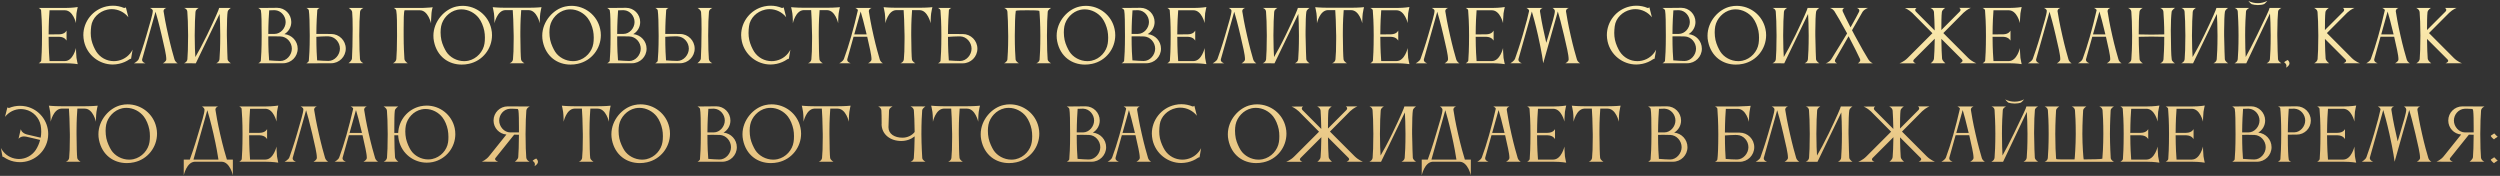 <?xml version="1.0" encoding="UTF-8"?> <svg xmlns="http://www.w3.org/2000/svg" width="1066" height="75" viewBox="0 0 1066 75" fill="none"><rect x="0" y="0" width="1066" height="75" fill="#333333" stroke="none"/><path d="M17.582 25.89C17.702 24.42 17.912 21.03 17.912 15.12C17.912 9.87 17.672 6.09 17.522 4.38C17.462 3.84 16.502 3.39 16.502 3.39H27.842C30.932 3.39 33.152 3 33.152 3C33.152 3 32.792 4.47 32.612 5.67C32.432 7.2 32.402 9.84 32.402 9.84C32.402 9.84 31.172 4.38 27.632 4.38H21.122C20.972 6.06 20.762 9.72 20.732 14.67L25.262 14.64C27.812 14.58 28.382 13.02 28.382 13.02V17.34C28.382 17.34 27.722 15.78 25.292 15.69H20.732C20.762 21.24 21.002 24.6 21.122 26.04H27.662C31.172 26.01 32.402 20.49 32.402 20.49C32.402 20.49 32.432 23.16 32.612 24.66C32.792 25.86 33.152 27.36 33.152 27.36C33.152 27.36 30.932 26.97 27.842 26.97H16.502C16.502 26.97 17.462 26.43 17.582 25.89ZM38.898 11.13C38.778 12.12 38.688 13.08 38.688 14.04C38.688 15.03 38.778 15.99 38.988 17.01C39.378 18.84 40.338 20.88 41.088 22.05C42.708 24.54 45.498 26.07 48.528 26.07C49.158 26.07 49.818 26.01 50.478 25.86C53.208 25.26 55.368 23.49 56.538 21.18L55.878 25.08C55.728 25.02 55.428 25.11 55.188 25.29C53.898 26.19 52.398 26.85 50.748 27.21C49.848 27.39 48.948 27.51 48.078 27.51C42.318 27.51 37.128 23.49 35.838 17.64C35.658 16.74 35.538 15.84 35.538 14.97C35.538 9.21 39.558 4.02 45.408 2.73C46.308 2.52 47.238 2.43 48.138 2.43C49.788 2.43 51.408 2.76 52.878 3.39C52.998 3.45 53.568 3.33 53.658 3.09L54.738 7.35C53.058 5.22 50.448 3.9 47.658 3.9C47.028 3.9 46.398 3.96 45.768 4.11C42.198 4.89 39.348 7.71 38.898 11.13ZM74.387 25.29C74.747 26.49 75.767 27 75.767 27H69.437C69.437 27 70.907 26.25 70.907 25.29C70.907 23.28 70.007 19.74 68.957 15.15C67.817 10.17 66.857 6.81 66.317 5.01L60.617 25.26C60.587 25.35 60.587 25.47 60.587 25.56C60.587 26.55 62.027 27 62.027 27H57.137C57.137 27 58.847 26.07 59.177 25.11C59.867 23.19 61.097 19.71 62.447 15.06C64.007 9.66 65.147 6 65.147 4.62C65.147 3.87 63.977 3.39 63.977 3.39H70.967C70.967 3.39 69.737 3.69 69.737 4.74C69.737 4.8 69.767 4.86 69.767 4.95C70.037 6.72 70.607 10.05 71.777 15.15C72.827 19.83 73.817 23.37 74.387 25.29ZM79.905 25.23C80.055 23.43 80.205 20.13 80.205 15.12C80.205 10.41 80.025 6.87 79.875 4.98C79.785 3.72 78.495 3.39 78.495 3.39H84.735C84.735 3.39 83.445 3.99 83.385 4.98H83.355C83.205 6.9 83.025 10.47 83.025 15.12C83.025 19.38 83.175 22.41 83.295 24.33C84.525 22.26 86.295 19.02 88.305 14.88C91.755 7.74 93.435 3.78 93.435 3.42C93.435 3.42 93.435 3.42 93.435 3.39H98.445C98.445 3.39 97.245 4.05 97.065 5.04C96.885 6 96.735 9.39 96.735 13.29V15.12C96.795 20.1 97.035 25.23 97.035 25.23C97.125 26.22 98.445 26.97 98.445 26.97H92.175C92.175 26.97 93.495 26.49 93.585 25.23C93.735 23.43 93.915 20.13 93.915 15.12C93.915 11.13 93.765 7.98 93.645 5.94L83.505 26.97V27L78.465 26.97C78.465 26.97 79.815 26.49 79.905 25.23ZM111.245 4.41C111.155 3.93 110.135 3.39 110.135 3.39H112.325L118.175 3.33C121.505 3.33 124.205 6.06 124.205 9.39C124.205 11.58 123.035 13.5 121.265 14.55C124.445 14.85 126.935 17.52 126.935 20.76C126.935 24.21 124.145 26.97 120.695 26.97H110.165C110.165 26.97 111.155 26.43 111.215 25.92C111.365 24.33 111.575 20.88 111.575 15.21C111.575 9.57 111.515 5.94 111.245 4.41ZM124.445 20.76C124.445 18.09 122.345 15.66 119.675 15.54C118.865 15.51 117.755 15.48 116.645 15.48C115.865 15.48 115.085 15.51 114.395 15.51C114.395 20.79 114.605 24.12 114.755 25.74C116.345 25.86 118.235 26.01 119.555 26.01C122.225 26.01 124.445 23.43 124.445 20.76ZM117.245 4.35H116.615C116.015 4.35 115.385 4.38 114.785 4.41C114.665 6.03 114.425 9.6 114.395 14.46H117.095C119.675 14.46 121.805 11.97 121.805 9.39C121.805 6.81 119.795 4.47 117.245 4.35ZM131.686 25.89C131.836 24.3 132.076 20.85 132.076 15.18C132.076 9.87 131.926 6.06 131.686 4.38C131.596 3.84 130.666 3.39 130.666 3.39H136.306C136.306 3.39 135.346 3.78 135.286 4.35C135.166 5.97 134.926 9.57 134.896 14.46L141.196 14.49C144.646 14.49 147.436 17.28 147.436 20.73C147.436 24.18 144.646 26.97 141.196 26.97L133.036 27H130.636C130.636 27 131.656 26.4 131.686 25.89ZM140.176 15.51C139.936 15.51 139.666 15.48 139.366 15.48C138.046 15.48 136.306 15.6 134.896 15.69C134.896 20.85 135.106 24.12 135.226 25.74C136.816 25.86 138.736 25.98 140.056 25.98C142.726 25.98 144.946 23.4 144.946 20.73C144.946 18.06 142.846 15.63 140.176 15.51ZM153.496 25.14C153.586 26.37 154.936 26.94 154.936 26.94H148.606C148.606 26.94 149.986 25.98 150.076 24.96C150.226 23.01 150.376 17.28 150.376 12.33C150.376 9.27 150.316 6.51 150.166 5.16C150.046 4.14 148.696 3.39 148.696 3.39H154.996C154.996 3.39 153.646 3.87 153.526 5.04C153.346 6.96 153.196 10.44 153.196 15.12C153.196 20.01 153.346 23.31 153.496 25.14ZM168.997 25.17C169.147 23.34 169.297 20.07 169.297 15.18C169.297 9.81 169.297 6.42 168.967 4.53C168.847 3.81 167.917 3.39 167.917 3.39H180.187C182.767 3.33 184.507 3.09 184.507 3.09C184.507 3.09 184.147 4.02 183.997 5.52C183.817 7.2 183.787 9.93 183.787 9.93C183.787 9.93 182.557 4.38 179.017 4.38H172.507C172.147 5.19 172.117 8.43 172.117 12.15V15.18C172.117 19.86 172.327 23.31 172.447 25.17C172.537 26.19 173.857 26.97 173.857 26.97H167.557C167.557 26.97 168.877 26.4 168.997 25.17ZM188.105 11.16C187.955 11.94 187.865 12.84 187.865 13.8C187.865 14.88 187.985 15.99 188.195 17.04C188.585 18.87 189.575 20.91 190.295 22.05C191.795 24.39 194.765 26.07 197.885 26.07C198.485 26.07 199.085 26.01 199.685 25.89C203.375 25.08 206.075 21.93 206.585 18.57C206.705 17.91 206.765 16.98 206.765 16.02C206.765 15.06 206.675 14.01 206.495 13.11C206.075 11.13 205.265 9.12 204.155 7.68C202.475 5.52 199.715 3.99 196.775 3.99C196.175 3.99 195.575 4.05 194.975 4.17C191.405 4.95 188.735 8.01 188.105 11.16ZM185.045 17.67C184.865 16.86 184.805 16.02 184.805 15.24C184.805 9.09 189.575 3.87 194.585 2.79C195.485 2.58 196.355 2.49 197.255 2.49C203.015 2.49 208.235 6.48 209.495 12.33C209.705 13.23 209.795 14.13 209.795 15C209.795 20.76 205.805 25.95 199.955 27.21C198.905 27.45 197.885 27.54 196.865 27.54C191.285 27.54 186.365 24.15 185.045 17.67ZM225.599 3.3C228.719 3.3 230.909 3.06 230.909 3.06C230.909 3.06 230.519 4.53 230.369 5.73C230.159 7.23 230.159 9.9 230.159 9.9C230.159 9.9 228.929 4.32 225.389 4.32H222.239C222.119 5.82 221.879 9.21 221.879 13.8V15.18C221.909 20.07 222.029 24.33 222.179 25.32C222.329 26.31 223.619 26.97 223.619 26.97H217.289C217.289 26.97 218.579 26.58 218.729 25.32C218.909 23.64 219.029 20.79 219.029 16.65V15.18C218.969 9.81 218.759 5.97 218.639 4.32H215.369C211.979 4.53 210.839 9.9 210.839 9.9C210.839 9.9 210.839 7.23 210.629 5.73C210.479 4.53 210.089 3.06 210.089 3.06C210.089 3.06 212.279 3.3 215.399 3.3H225.599ZM234.512 11.16C234.362 11.94 234.272 12.84 234.272 13.8C234.272 14.88 234.392 15.99 234.602 17.04C234.992 18.87 235.982 20.91 236.702 22.05C238.202 24.39 241.172 26.07 244.292 26.07C244.892 26.07 245.492 26.01 246.092 25.89C249.782 25.08 252.482 21.93 252.992 18.57C253.112 17.91 253.172 16.98 253.172 16.02C253.172 15.06 253.082 14.01 252.902 13.11C252.482 11.13 251.672 9.12 250.562 7.68C248.882 5.52 246.122 3.99 243.182 3.99C242.582 3.99 241.982 4.05 241.382 4.17C237.812 4.95 235.142 8.01 234.512 11.16ZM231.452 17.67C231.272 16.86 231.212 16.02 231.212 15.24C231.212 9.09 235.982 3.87 240.992 2.79C241.892 2.58 242.762 2.49 243.662 2.49C249.422 2.49 254.642 6.48 255.902 12.33C256.112 13.23 256.202 14.13 256.202 15C256.202 20.76 252.212 25.95 246.362 27.21C245.312 27.45 244.292 27.54 243.272 27.54C237.692 27.54 232.772 24.15 231.452 17.67ZM260.014 4.41C259.924 3.93 258.904 3.39 258.904 3.39H261.094L266.944 3.33C270.274 3.33 272.974 6.06 272.974 9.39C272.974 11.58 271.804 13.5 270.034 14.55C273.214 14.85 275.704 17.52 275.704 20.76C275.704 24.21 272.914 26.97 269.464 26.97H258.934C258.934 26.97 259.924 26.43 259.984 25.92C260.134 24.33 260.344 20.88 260.344 15.21C260.344 9.57 260.284 5.94 260.014 4.41ZM273.214 20.76C273.214 18.09 271.114 15.66 268.444 15.54C267.634 15.51 266.524 15.48 265.414 15.48C264.634 15.48 263.854 15.51 263.164 15.51C263.164 20.79 263.374 24.12 263.524 25.74C265.114 25.86 267.004 26.01 268.324 26.01C270.994 26.01 273.214 23.43 273.214 20.76ZM266.014 4.35H265.384C264.784 4.35 264.154 4.38 263.554 4.41C263.434 6.03 263.194 9.6 263.164 14.46H265.864C268.444 14.46 270.574 11.97 270.574 9.39C270.574 6.81 268.564 4.47 266.014 4.35ZM280.456 25.89C280.606 24.3 280.846 20.85 280.846 15.18C280.846 9.87 280.696 6.06 280.456 4.38C280.366 3.84 279.436 3.39 279.436 3.39H285.076C285.076 3.39 284.116 3.78 284.056 4.35C283.936 5.97 283.696 9.57 283.666 14.46L289.966 14.49C293.416 14.49 296.206 17.28 296.206 20.73C296.206 24.18 293.416 26.97 289.966 26.97L281.806 27H279.406C279.406 27 280.426 26.4 280.456 25.89ZM288.946 15.51C288.706 15.51 288.436 15.48 288.136 15.48C286.816 15.48 285.076 15.6 283.666 15.69C283.666 20.85 283.876 24.12 283.996 25.74C285.586 25.86 287.506 25.98 288.826 25.98C291.496 25.98 293.716 23.4 293.716 20.73C293.716 18.06 291.616 15.63 288.946 15.51ZM302.266 25.14C302.356 26.37 303.706 26.94 303.706 26.94H297.376C297.376 26.94 298.756 25.98 298.846 24.96C298.996 23.01 299.146 17.28 299.146 12.33C299.146 9.27 299.086 6.51 298.936 5.16C298.816 4.14 297.466 3.39 297.466 3.39H303.766C303.766 3.39 302.416 3.87 302.296 5.04C302.116 6.96 301.966 10.44 301.966 15.12C301.966 20.01 302.116 23.31 302.266 25.14ZM319.386 11.13C319.266 12.12 319.176 13.08 319.176 14.04C319.176 15.03 319.266 15.99 319.476 17.01C319.866 18.84 320.826 20.88 321.576 22.05C323.196 24.54 325.986 26.07 329.016 26.07C329.646 26.07 330.306 26.01 330.966 25.86C333.696 25.26 335.856 23.49 337.026 21.18L336.366 25.08C336.216 25.02 335.916 25.11 335.676 25.29C334.386 26.19 332.886 26.85 331.236 27.21C330.336 27.39 329.436 27.51 328.566 27.51C322.806 27.51 317.616 23.49 316.326 17.64C316.146 16.74 316.026 15.84 316.026 14.97C316.026 9.21 320.046 4.02 325.896 2.73C326.796 2.52 327.726 2.43 328.626 2.43C330.276 2.43 331.896 2.76 333.366 3.39C333.486 3.45 334.056 3.33 334.146 3.09L335.226 7.35C333.546 5.22 330.936 3.9 328.146 3.9C327.516 3.9 326.886 3.96 326.256 4.11C322.686 4.89 319.836 7.71 319.386 11.13ZM352.835 3.3C355.955 3.3 358.145 3.06 358.145 3.06C358.145 3.06 357.755 4.53 357.605 5.73C357.395 7.23 357.395 9.9 357.395 9.9C357.395 9.9 356.165 4.32 352.625 4.32H349.475C349.355 5.82 349.115 9.21 349.115 13.8V15.18C349.145 20.07 349.265 24.33 349.415 25.32C349.565 26.31 350.855 26.97 350.855 26.97H344.525C344.525 26.97 345.815 26.58 345.965 25.32C346.145 23.64 346.265 20.79 346.265 16.65V15.18C346.205 9.81 345.995 5.97 345.875 4.32H342.605C339.215 4.53 338.075 9.9 338.075 9.9C338.075 9.9 338.075 7.23 337.865 5.73C337.715 4.53 337.325 3.06 337.325 3.06C337.325 3.06 339.515 3.3 342.635 3.3H352.835ZM364.259 14.67H369.539C368.429 9.87 367.499 6.63 366.989 4.92L364.259 14.67ZM357.869 26.97C357.869 26.97 359.429 26.22 359.849 25.11C361.979 19.38 363.959 12.36 365.789 4.41V4.35C365.789 3.87 364.709 3.39 364.709 3.39H371.669C371.669 3.39 370.469 3.72 370.469 4.77C370.469 4.83 370.499 4.89 370.499 4.98C370.769 6.75 371.309 10.08 372.479 15.18C373.529 19.86 374.549 23.4 375.119 25.32C375.479 26.52 376.469 26.97 376.469 26.97H370.139C370.139 26.97 371.609 26.28 371.609 25.32C371.609 23.4 370.739 20.01 369.779 15.66H363.959L361.289 25.23C361.259 25.32 361.259 25.44 361.259 25.53C361.259 26.52 362.729 26.97 362.729 26.97H357.869ZM392.269 3.3C395.389 3.3 397.579 3.06 397.579 3.06C397.579 3.06 397.189 4.53 397.039 5.73C396.829 7.23 396.829 9.9 396.829 9.9C396.829 9.9 395.599 4.32 392.059 4.32H388.909C388.789 5.82 388.549 9.21 388.549 13.8V15.18C388.579 20.07 388.699 24.33 388.849 25.32C388.999 26.31 390.289 26.97 390.289 26.97H383.959C383.959 26.97 385.249 26.58 385.399 25.32C385.579 23.64 385.699 20.79 385.699 16.65V15.18C385.639 9.81 385.429 5.97 385.309 4.32H382.039C378.649 4.53 377.509 9.9 377.509 9.9C377.509 9.9 377.509 7.23 377.299 5.73C377.149 4.53 376.759 3.06 376.759 3.06C376.759 3.06 378.949 3.3 382.069 3.3H392.269ZM409.501 15.51H408.811C407.491 15.51 405.661 15.63 404.221 15.72C404.221 20.88 404.461 24.15 404.581 25.77C406.171 25.89 408.061 26.01 409.381 26.01C412.051 26.01 414.271 23.43 414.271 20.76C414.271 18.09 412.171 15.63 409.501 15.51ZM401.041 25.95C401.191 24.36 401.401 20.85 401.401 15.18C401.401 9.87 401.161 6.06 401.011 4.38C400.921 3.84 399.991 3.39 399.991 3.39H405.631C405.631 3.39 404.701 3.78 404.611 4.35C404.491 5.97 404.251 9.6 404.221 14.49L410.521 14.52C413.971 14.52 416.761 17.31 416.761 20.76C416.761 24.21 413.971 27 410.521 27H402.361H399.991C399.991 27 400.981 26.46 401.041 25.95ZM446.722 25.35C446.842 26.31 448.162 26.97 448.162 26.97H441.862C441.862 26.97 443.092 26.61 443.272 25.47C443.422 23.73 443.602 20.37 443.602 15.18C443.602 10.47 443.332 5.73 443.182 4.65C442.852 4.41 440.302 4.38 438.202 4.38C435.982 4.38 433.492 4.38 433.132 4.62C432.862 6.3 432.712 10.5 432.712 15.18C432.712 20.25 432.892 23.55 433.042 25.35C433.162 26.31 434.452 26.97 434.452 26.97H428.152C428.152 26.97 429.472 26.37 429.562 25.32C429.652 24.33 429.892 20.61 429.892 15.96V15.18C429.862 10.47 429.712 6.9 429.562 5.01C429.472 3.75 428.152 3.39 428.152 3.39H448.162C448.072 3.48 446.842 4.17 446.752 5.01C446.572 6.93 446.422 10.5 446.422 15.18C446.422 20.25 446.572 23.55 446.722 25.35ZM453.857 11.16C453.707 11.94 453.617 12.84 453.617 13.8C453.617 14.88 453.737 15.99 453.947 17.04C454.337 18.87 455.327 20.91 456.047 22.05C457.547 24.39 460.517 26.07 463.637 26.07C464.237 26.07 464.837 26.01 465.437 25.89C469.127 25.08 471.827 21.93 472.337 18.57C472.457 17.91 472.517 16.98 472.517 16.02C472.517 15.06 472.427 14.01 472.247 13.11C471.827 11.13 471.017 9.12 469.907 7.68C468.227 5.52 465.467 3.99 462.527 3.99C461.927 3.99 461.327 4.05 460.727 4.17C457.157 4.95 454.487 8.01 453.857 11.16ZM450.797 17.67C450.617 16.86 450.557 16.02 450.557 15.24C450.557 9.09 455.327 3.87 460.337 2.79C461.237 2.58 462.107 2.49 463.007 2.49C468.767 2.49 473.987 6.48 475.247 12.33C475.457 13.23 475.547 14.13 475.547 15C475.547 20.76 471.557 25.95 465.707 27.21C464.657 27.45 463.637 27.54 462.617 27.54C457.037 27.54 452.117 24.15 450.797 17.67ZM479.36 4.41C479.27 3.93 478.25 3.39 478.25 3.39H480.44L486.29 3.33C489.62 3.33 492.32 6.06 492.32 9.39C492.32 11.58 491.15 13.5 489.38 14.55C492.56 14.85 495.05 17.52 495.05 20.76C495.05 24.21 492.26 26.97 488.81 26.97H478.28C478.28 26.97 479.27 26.43 479.33 25.92C479.48 24.33 479.69 20.88 479.69 15.21C479.69 9.57 479.63 5.94 479.36 4.41ZM492.56 20.76C492.56 18.09 490.46 15.66 487.79 15.54C486.98 15.51 485.87 15.48 484.76 15.48C483.98 15.48 483.2 15.51 482.51 15.51C482.51 20.79 482.72 24.12 482.87 25.74C484.46 25.86 486.35 26.01 487.67 26.01C490.34 26.01 492.56 23.43 492.56 20.76ZM485.36 4.35H484.73C484.13 4.35 483.5 4.38 482.9 4.41C482.78 6.03 482.54 9.6 482.51 14.46H485.21C487.79 14.46 489.92 11.97 489.92 9.39C489.92 6.81 487.91 4.47 485.36 4.35ZM498.842 25.89C498.962 24.42 499.172 21.03 499.172 15.12C499.172 9.87 498.932 6.09 498.782 4.38C498.722 3.84 497.762 3.39 497.762 3.39H509.102C512.192 3.39 514.412 3 514.412 3C514.412 3 514.052 4.47 513.872 5.67C513.692 7.2 513.662 9.84 513.662 9.84C513.662 9.84 512.432 4.38 508.892 4.38H502.382C502.232 6.06 502.022 9.72 501.992 14.67L506.522 14.64C509.072 14.58 509.642 13.02 509.642 13.02V17.34C509.642 17.34 508.982 15.78 506.552 15.69H501.992C502.022 21.24 502.262 24.6 502.382 26.04H508.922C512.432 26.01 513.662 20.49 513.662 20.49C513.662 20.49 513.692 23.16 513.872 24.66C514.052 25.86 514.412 27.36 514.412 27.36C514.412 27.36 512.192 26.97 509.102 26.97H497.762C497.762 26.97 498.722 26.43 498.842 25.89ZM534.348 25.29C534.708 26.49 535.728 27 535.728 27H529.398C529.398 27 530.868 26.25 530.868 25.29C530.868 23.28 529.968 19.74 528.918 15.15C527.778 10.17 526.818 6.81 526.278 5.01L520.578 25.26C520.548 25.35 520.548 25.47 520.548 25.56C520.548 26.55 521.988 27 521.988 27H517.098C517.098 27 518.808 26.07 519.138 25.11C519.828 23.19 521.058 19.71 522.408 15.06C523.968 9.66 525.108 6 525.108 4.62C525.108 3.87 523.938 3.39 523.938 3.39H530.928C530.928 3.39 529.698 3.69 529.698 4.74C529.698 4.8 529.728 4.86 529.728 4.95C529.998 6.72 530.568 10.05 531.738 15.15C532.788 19.83 533.778 23.37 534.348 25.29ZM539.866 25.23C540.016 23.43 540.166 20.13 540.166 15.12C540.166 10.41 539.986 6.87 539.836 4.98C539.746 3.72 538.456 3.39 538.456 3.39H544.696C544.696 3.39 543.406 3.99 543.346 4.98H543.316C543.166 6.9 542.986 10.47 542.986 15.12C542.986 19.38 543.136 22.41 543.256 24.33C544.486 22.26 546.256 19.02 548.266 14.88C551.716 7.74 553.396 3.78 553.396 3.42C553.396 3.42 553.396 3.42 553.396 3.39H558.406C558.406 3.39 557.206 4.05 557.026 5.04C556.846 6 556.696 9.39 556.696 13.29V15.12C556.756 20.1 556.996 25.23 556.996 25.23C557.086 26.22 558.406 26.97 558.406 26.97H552.136C552.136 26.97 553.456 26.49 553.546 25.23C553.696 23.43 553.876 20.13 553.876 15.12C553.876 11.13 553.726 7.98 553.606 5.94L543.466 26.97V27L538.426 26.97C538.426 26.97 539.776 26.49 539.866 25.23ZM576.312 3.3C579.432 3.3 581.622 3.06 581.622 3.06C581.622 3.06 581.232 4.53 581.082 5.73C580.872 7.23 580.872 9.9 580.872 9.9C580.872 9.9 579.642 4.32 576.102 4.32H572.952C572.832 5.82 572.592 9.21 572.592 13.8V15.18C572.622 20.07 572.742 24.33 572.892 25.32C573.042 26.31 574.332 26.97 574.332 26.97H568.002C568.002 26.97 569.292 26.58 569.442 25.32C569.622 23.64 569.742 20.79 569.742 16.65V15.18C569.682 9.81 569.472 5.97 569.352 4.32H566.082C562.692 4.53 561.552 9.9 561.552 9.9C561.552 9.9 561.552 7.23 561.342 5.73C561.192 4.53 560.802 3.06 560.802 3.06C560.802 3.06 562.992 3.3 566.112 3.3H576.312ZM585.414 25.89C585.534 24.42 585.744 21.03 585.744 15.12C585.744 9.87 585.504 6.09 585.354 4.38C585.294 3.84 584.334 3.39 584.334 3.39H595.674C598.764 3.39 600.984 3 600.984 3C600.984 3 600.624 4.47 600.444 5.67C600.264 7.2 600.234 9.84 600.234 9.84C600.234 9.84 599.004 4.38 595.464 4.38H588.954C588.804 6.06 588.594 9.72 588.564 14.67L593.094 14.64C595.644 14.58 596.214 13.02 596.214 13.02V17.34C596.214 17.34 595.554 15.78 593.124 15.69H588.564C588.594 21.24 588.834 24.6 588.954 26.04H595.494C599.004 26.01 600.234 20.49 600.234 20.49C600.234 20.49 600.264 23.16 600.444 24.66C600.624 25.86 600.984 27.36 600.984 27.36C600.984 27.36 598.764 26.97 595.674 26.97H584.334C584.334 26.97 585.294 26.43 585.414 25.89ZM620.92 25.29C621.28 26.49 622.3 27 622.3 27H615.97C615.97 27 617.44 26.25 617.44 25.29C617.44 23.28 616.54 19.74 615.49 15.15C614.35 10.17 613.39 6.81 612.85 5.01L607.15 25.26C607.12 25.35 607.12 25.47 607.12 25.56C607.12 26.55 608.56 27 608.56 27H603.67C603.67 27 605.38 26.07 605.71 25.11C606.4 23.19 607.63 19.71 608.98 15.06C610.54 9.66 611.68 6 611.68 4.62C611.68 3.87 610.51 3.39 610.51 3.39H617.5C617.5 3.39 616.27 3.69 616.27 4.74C616.27 4.8 616.3 4.86 616.3 4.95C616.57 6.72 617.14 10.05 618.31 15.15C619.36 19.83 620.35 23.37 620.92 25.29ZM626.078 25.89C626.198 24.42 626.408 21.03 626.408 15.12C626.408 9.87 626.168 6.09 626.018 4.38C625.958 3.84 624.998 3.39 624.998 3.39H636.338C639.428 3.39 641.648 3 641.648 3C641.648 3 641.288 4.47 641.108 5.67C640.928 7.2 640.898 9.84 640.898 9.84C640.898 9.84 639.668 4.38 636.128 4.38H629.618C629.468 6.06 629.258 9.72 629.228 14.67L633.758 14.64C636.308 14.58 636.878 13.02 636.878 13.02V17.34C636.878 17.34 636.218 15.78 633.788 15.69H629.228C629.258 21.24 629.498 24.6 629.618 26.04H636.158C639.668 26.01 640.898 20.49 640.898 20.49C640.898 20.49 640.928 23.16 641.108 24.66C641.288 25.86 641.648 27.36 641.648 27.36C641.648 27.36 639.428 26.97 636.338 26.97H624.998C624.998 26.97 625.958 26.43 626.078 25.89ZM658.644 15.15C658.884 16.23 659.124 17.37 659.334 18.27C659.634 17.34 659.934 16.32 660.234 15.27C661.824 9.84 662.994 6.24 662.994 4.68C662.994 4.05 662.214 3.48 661.974 3.39H668.964C668.964 3.39 667.734 3.72 667.734 4.77C667.734 4.83 667.764 4.89 667.764 4.98C668.034 6.75 668.574 10.08 669.744 15.18C670.794 19.86 671.814 23.4 672.384 25.32C672.744 26.52 673.764 26.97 673.764 26.97H667.464C667.464 26.97 668.874 26.31 668.874 25.35C668.874 23.34 667.974 19.77 666.924 15.18C665.754 10.08 664.794 6.66 664.254 4.89L658.044 26.91H658.014C658.014 26.91 657.474 22.41 655.824 15.15C654.684 10.08 653.724 6.69 653.184 4.92L647.484 25.14C647.454 25.26 647.454 25.35 647.454 25.44C647.454 26.46 648.894 26.97 648.894 26.97H644.034C644.034 26.97 645.624 26.07 646.014 25.02C646.674 23.16 647.934 19.59 649.344 14.76C650.784 9.81 651.654 6.45 651.984 4.8C651.984 4.74 652.014 4.71 652.014 4.65C652.014 3.93 650.874 3.39 650.874 3.39H657.834C657.834 3.39 656.634 3.69 656.634 4.74C656.634 4.8 656.664 4.86 656.664 4.95C656.934 6.72 657.474 10.05 658.644 15.15ZM688.527 11.13C688.407 12.12 688.317 13.08 688.317 14.04C688.317 15.03 688.407 15.99 688.617 17.01C689.007 18.84 689.967 20.88 690.717 22.05C692.337 24.54 695.127 26.07 698.157 26.07C698.787 26.07 699.447 26.01 700.107 25.86C702.837 25.26 704.997 23.49 706.167 21.18L705.507 25.08C705.357 25.02 705.057 25.11 704.817 25.29C703.527 26.19 702.027 26.85 700.377 27.21C699.477 27.39 698.577 27.51 697.707 27.51C691.947 27.51 686.757 23.49 685.467 17.64C685.287 16.74 685.167 15.84 685.167 14.97C685.167 9.21 689.187 4.02 695.037 2.73C695.937 2.52 696.867 2.43 697.767 2.43C699.417 2.43 701.037 2.76 702.507 3.39C702.627 3.45 703.197 3.33 703.287 3.09L704.367 7.35C702.687 5.22 700.077 3.9 697.287 3.9C696.657 3.9 696.027 3.96 695.397 4.11C691.827 4.89 688.977 7.71 688.527 11.13ZM709.985 4.41C709.895 3.93 708.875 3.39 708.875 3.39H711.065L716.915 3.33C720.245 3.33 722.945 6.06 722.945 9.39C722.945 11.58 721.775 13.5 720.005 14.55C723.185 14.85 725.675 17.52 725.675 20.76C725.675 24.21 722.885 26.97 719.435 26.97H708.905C708.905 26.97 709.895 26.43 709.955 25.92C710.105 24.33 710.315 20.88 710.315 15.21C710.315 9.57 710.255 5.94 709.985 4.41ZM723.185 20.76C723.185 18.09 721.085 15.66 718.415 15.54C717.605 15.51 716.495 15.48 715.385 15.48C714.605 15.48 713.825 15.51 713.135 15.51C713.135 20.79 713.345 24.12 713.495 25.74C715.085 25.86 716.975 26.01 718.295 26.01C720.965 26.01 723.185 23.43 723.185 20.76ZM715.985 4.35H715.355C714.755 4.35 714.125 4.38 713.525 4.41C713.405 6.03 713.165 9.6 713.135 14.46H715.835C718.415 14.46 720.545 11.97 720.545 9.39C720.545 6.81 718.535 4.47 715.985 4.35ZM731.387 11.16C731.237 11.94 731.147 12.84 731.147 13.8C731.147 14.88 731.267 15.99 731.477 17.04C731.867 18.87 732.857 20.91 733.577 22.05C735.077 24.39 738.047 26.07 741.167 26.07C741.767 26.07 742.367 26.01 742.967 25.89C746.657 25.08 749.357 21.93 749.867 18.57C749.987 17.91 750.047 16.98 750.047 16.02C750.047 15.06 749.957 14.01 749.777 13.11C749.357 11.13 748.547 9.12 747.437 7.68C745.757 5.52 742.997 3.99 740.057 3.99C739.457 3.99 738.857 4.05 738.257 4.17C734.687 4.95 732.017 8.01 731.387 11.16ZM728.327 17.67C728.147 16.86 728.087 16.02 728.087 15.24C728.087 9.09 732.857 3.87 737.867 2.79C738.767 2.58 739.637 2.49 740.537 2.49C746.297 2.49 751.517 6.48 752.777 12.33C752.987 13.23 753.077 14.13 753.077 15C753.077 20.76 749.087 25.95 743.237 27.21C742.187 27.45 741.167 27.54 740.147 27.54C734.567 27.54 729.647 24.15 728.327 17.67ZM757.219 25.23C757.369 23.43 757.519 20.13 757.519 15.12C757.519 10.41 757.339 6.87 757.189 4.98C757.099 3.72 755.809 3.39 755.809 3.39H762.049C762.049 3.39 760.759 3.99 760.699 4.98H760.669C760.519 6.9 760.339 10.47 760.339 15.12C760.339 19.38 760.489 22.41 760.609 24.33C761.839 22.26 763.609 19.02 765.619 14.88C769.069 7.74 770.749 3.78 770.749 3.42C770.749 3.42 770.749 3.42 770.749 3.39H775.759C775.759 3.39 774.559 4.05 774.379 5.04C774.199 6 774.049 9.39 774.049 13.29V15.12C774.109 20.1 774.349 25.23 774.349 25.23C774.439 26.22 775.759 26.97 775.759 26.97H769.489C769.489 26.97 770.809 26.49 770.899 25.23C771.049 23.43 771.229 20.13 771.229 15.12C771.229 11.13 771.079 7.98 770.959 5.94L760.819 26.97V27L755.779 26.97C755.779 26.97 757.129 26.49 757.219 25.23ZM792.195 27C792.195 27 793.215 26.43 793.215 25.62C793.215 25.47 793.185 25.35 793.125 25.2C792.255 23.31 790.605 19.92 788.235 15.45L782.595 25.29C782.445 25.53 782.415 25.74 782.415 25.92C782.415 26.67 783.315 27 783.315 27H778.455C778.455 27 779.925 26.67 780.945 25.11C782.205 23.16 787.455 14.52 787.605 14.25C785.025 9.45 783.135 6.3 782.145 4.71C781.545 3.81 780.345 3.39 780.345 3.39H786.495C786.495 3.39 785.655 3.63 785.655 4.41C785.655 4.59 785.715 4.8 785.805 5.01C786.405 6.33 787.455 8.52 789.075 11.67C790.905 8.43 792.105 6.24 792.675 5.07C792.765 4.86 792.825 4.68 792.825 4.5C792.825 3.66 791.745 3.39 791.745 3.39H796.545C796.545 3.39 795.045 3.84 794.205 5.04L789.705 12.9C790.095 13.62 790.485 14.37 790.905 15.18C793.395 19.86 795.495 23.4 796.665 25.32C797.385 26.52 798.555 27 798.555 27H792.195ZM813.392 24.75L823.982 14.16L815.372 5.49C813.662 3.9 812.222 3.45 812.222 3.45L817.232 3.42C817.232 3.42 816.632 3.72 816.632 4.26C816.632 4.47 816.722 4.68 816.932 4.95L824.942 12.99C824.882 9.45 824.762 6.75 824.642 5.13C824.522 3.93 823.142 3.39 823.142 3.39H829.442C829.442 3.39 828.122 4.14 828.002 5.16C827.822 6.66 827.792 9.6 827.792 12.81L835.682 4.89C835.892 4.62 835.982 4.41 835.982 4.2C835.982 3.66 835.382 3.36 835.382 3.36H840.392C840.392 3.36 838.952 3.84 837.242 5.43L828.632 14.1L839.252 24.72C840.902 26.31 842.702 26.97 842.702 26.97H835.712C835.712 26.97 836.822 26.55 836.822 25.89C836.822 25.71 836.732 25.5 836.522 25.29L827.792 16.56C827.822 20.49 827.972 23.25 828.092 24.93C828.182 25.95 829.502 26.97 829.502 26.97H823.232C823.232 26.97 824.522 26.19 824.642 24.96C824.762 23.31 824.942 20.64 824.972 16.5L816.122 25.35C815.882 25.59 815.822 25.8 815.822 25.98C815.822 26.64 816.902 27 816.902 27H809.942C809.942 27 811.772 26.37 813.392 24.75ZM846.478 25.89C846.598 24.42 846.808 21.03 846.808 15.12C846.808 9.87 846.568 6.09 846.418 4.38C846.358 3.84 845.398 3.39 845.398 3.39H856.738C859.828 3.39 862.048 3 862.048 3C862.048 3 861.688 4.47 861.508 5.67C861.328 7.2 861.298 9.84 861.298 9.84C861.298 9.84 860.068 4.38 856.528 4.38H850.018C849.868 6.06 849.658 9.72 849.628 14.67L854.158 14.64C856.708 14.58 857.278 13.02 857.278 13.02V17.34C857.278 17.34 856.618 15.78 854.188 15.69H849.628C849.658 21.24 849.898 24.6 850.018 26.04H856.558C860.068 26.01 861.298 20.49 861.298 20.49C861.298 20.49 861.328 23.16 861.508 24.66C861.688 25.86 862.048 27.36 862.048 27.36C862.048 27.36 859.828 26.97 856.738 26.97H845.398C845.398 26.97 846.358 26.43 846.478 25.89ZM881.984 25.29C882.344 26.49 883.364 27 883.364 27H877.034C877.034 27 878.504 26.25 878.504 25.29C878.504 23.28 877.604 19.74 876.554 15.15C875.414 10.17 874.454 6.81 873.914 5.01L868.214 25.26C868.184 25.35 868.184 25.47 868.184 25.56C868.184 26.55 869.624 27 869.624 27H864.734C864.734 27 866.444 26.07 866.774 25.11C867.464 23.19 868.694 19.71 870.044 15.06C871.604 9.66 872.744 6 872.744 4.62C872.744 3.87 871.574 3.39 871.574 3.39H878.564C878.564 3.39 877.334 3.69 877.334 4.74C877.334 4.8 877.364 4.86 877.364 4.95C877.634 6.72 878.204 10.05 879.374 15.15C880.424 19.83 881.414 23.37 881.984 25.29ZM892.453 14.67H897.733C896.623 9.87 895.693 6.63 895.183 4.92L892.453 14.67ZM886.063 26.97C886.063 26.97 887.623 26.22 888.043 25.11C890.173 19.38 892.153 12.36 893.983 4.41V4.35C893.983 3.87 892.903 3.39 892.903 3.39H899.863C899.863 3.39 898.663 3.72 898.663 4.77C898.663 4.83 898.693 4.89 898.693 4.98C898.963 6.75 899.503 10.08 900.673 15.18C901.723 19.86 902.743 23.4 903.312 25.32C903.673 26.52 904.663 26.97 904.663 26.97H898.333C898.333 26.97 899.803 26.28 899.803 25.32C899.803 23.4 898.933 20.01 897.973 15.66H892.153L889.483 25.23C889.453 25.32 889.453 25.44 889.453 25.53C889.453 26.52 890.923 26.97 890.923 26.97H886.063ZM908.801 25.29C908.951 23.49 909.131 20.19 909.131 15.18C909.131 10.47 908.951 6.9 908.801 5.01C908.711 3.75 907.391 3.39 907.391 3.39H913.691C913.421 3.48 912.401 3.99 912.281 5.01C912.041 7.08 911.951 10.26 911.951 14.67C912.131 14.67 915.101 14.76 917.381 14.76C919.631 14.76 922.751 14.67 922.841 14.67C922.841 10.2 922.601 6.84 922.481 5.01C922.391 3.75 921.101 3.39 921.101 3.39L927.401 3.36C927.221 3.51 926.081 4.32 925.991 5.01C925.781 6.6 925.631 9.33 925.631 12.9C925.631 13.62 925.661 14.4 925.661 15.18C925.751 20.16 925.721 23.1 926.021 25.32C926.141 26.31 927.401 27 927.401 27H921.101C921.101 27 922.421 26.55 922.511 25.29C922.631 23.55 922.841 20.43 922.841 15.69C922.811 15.69 919.451 15.6 917.351 15.6C915.161 15.6 912.131 15.69 911.951 15.69C911.951 20.37 912.311 25.26 912.311 25.26C912.401 26.25 913.721 27 913.721 27H907.361C907.361 27 908.711 26.55 908.801 25.29ZM931.536 25.23C931.686 23.43 931.836 20.13 931.836 15.12C931.836 10.41 931.656 6.87 931.506 4.98C931.416 3.72 930.126 3.39 930.126 3.39H936.366C936.366 3.39 935.076 3.99 935.016 4.98H934.986C934.836 6.9 934.656 10.47 934.656 15.12C934.656 19.38 934.806 22.41 934.926 24.33C936.156 22.26 937.926 19.02 939.936 14.88C943.386 7.74 945.066 3.78 945.066 3.42C945.066 3.42 945.066 3.42 945.066 3.39H950.076C950.076 3.39 948.876 4.05 948.696 5.04C948.516 6 948.366 9.39 948.366 13.29V15.12C948.426 20.1 948.666 25.23 948.666 25.23C948.756 26.22 950.076 26.97 950.076 26.97H943.806C943.806 26.97 945.126 26.49 945.216 25.23C945.366 23.43 945.546 20.13 945.546 15.12C945.546 11.13 945.396 7.98 945.276 5.94L935.136 26.97V27L930.096 26.97C930.096 26.97 931.446 26.49 931.536 25.23ZM958.711 0.39C959.941 1.02 961.291 1.35 962.761 1.35C964.201 1.35 965.581 0.99 966.781 0.36C966.781 0.36 965.851 1.53 965.401 1.74C964.771 2.01 963.661 2.16 962.731 2.16C961.801 2.16 960.511 1.95 960.091 1.77C959.641 1.56 958.711 0.39 958.711 0.39ZM954.181 25.2C954.331 23.4 954.511 20.1 954.511 15.09C954.511 10.38 954.301 6.84 954.181 4.95V4.92C954.091 3.66 952.801 3.39 952.801 3.39H954.061H957.811H959.101C959.101 3.39 957.811 3.93 957.691 4.89C957.541 6.78 957.331 10.35 957.331 15.09C957.331 19.35 957.451 22.38 957.571 24.3C958.711 22.26 960.421 19.08 962.401 14.97C965.911 7.74 967.741 3.93 967.741 3.42C967.741 3.42 967.741 3.42 967.741 3.39H972.781C972.781 3.39 971.461 3.93 971.371 4.92C971.221 6.42 971.041 9.93 971.041 14.19V15.09C971.071 20.07 971.281 24.33 971.341 25.2C971.401 26.19 972.781 26.97 972.781 26.97H966.481C966.481 26.97 967.801 26.46 967.891 25.2C968.041 23.4 968.221 20.1 968.221 15.09C968.221 10.95 968.041 7.74 967.921 5.73L957.811 27H952.771C952.771 27 954.091 26.46 954.181 25.2ZM974.007 26.64C973.977 26.64 973.977 26.61 973.977 26.61C973.977 26.37 975.297 25.59 975.477 25.59H975.507C976.017 26.1 976.227 26.55 976.227 27C976.227 27.78 975.507 28.44 974.757 28.86C974.877 28.62 974.937 28.35 974.937 28.08C974.937 27.57 974.697 27.06 974.007 26.64ZM991.557 5.19C991.377 6.69 991.347 9.6 991.347 12.81L999.267 4.89C999.477 4.62 999.567 4.38 999.567 4.2C999.567 3.66 998.967 3.39 998.967 3.39H1003.98C1003.98 3.39 1002.54 3.84 1000.83 5.43L992.187 14.1C992.187 14.1 1000.14 22.11 1002.81 24.75C1004.46 26.37 1006.26 26.97 1006.26 26.97H999.237C999.237 26.97 1000.38 26.58 1000.38 25.92C1000.38 25.74 1000.29 25.53 1000.08 25.32L991.347 16.59C991.377 20.52 991.527 23.28 991.647 24.96C991.737 25.98 993.147 26.97 993.147 26.97H986.757C986.757 26.97 988.107 26.37 988.227 25.14C988.377 23.31 988.527 20.04 988.527 15.15C988.527 10.53 988.347 7.05 988.197 5.13C988.077 3.93 986.727 3.39 986.727 3.39H993.027C993.027 3.39 991.677 4.17 991.557 5.19ZM1015.35 14.67H1020.63C1019.52 9.87 1018.59 6.63 1018.08 4.92L1015.35 14.67ZM1008.96 26.97C1008.96 26.97 1010.52 26.22 1010.94 25.11C1013.07 19.38 1015.05 12.36 1016.88 4.41V4.35C1016.88 3.87 1015.8 3.39 1015.8 3.39H1022.76C1022.76 3.39 1021.56 3.72 1021.56 4.77C1021.56 4.83 1021.59 4.89 1021.59 4.98C1021.86 6.75 1022.4 10.08 1023.57 15.18C1024.62 19.86 1025.64 23.4 1026.21 25.32C1026.57 26.52 1027.56 26.97 1027.56 26.97H1021.23C1021.23 26.97 1022.7 26.28 1022.7 25.32C1022.7 23.4 1021.83 20.01 1020.87 15.66H1015.05L1012.38 25.23C1012.35 25.32 1012.35 25.44 1012.35 25.53C1012.35 26.52 1013.82 26.97 1013.82 26.97H1008.96ZM1035.09 5.19C1034.91 6.69 1034.88 9.6 1034.88 12.81L1042.8 4.89C1043.01 4.62 1043.1 4.38 1043.1 4.2C1043.1 3.66 1042.5 3.39 1042.5 3.39H1047.51C1047.51 3.39 1046.07 3.84 1044.36 5.43L1035.72 14.1C1035.72 14.1 1043.67 22.11 1046.34 24.75C1047.99 26.37 1049.79 26.97 1049.79 26.97H1042.77C1042.77 26.97 1043.91 26.58 1043.91 25.92C1043.91 25.74 1043.82 25.53 1043.61 25.32L1034.88 16.59C1034.91 20.52 1035.06 23.28 1035.18 24.96C1035.27 25.98 1036.68 26.97 1036.68 26.97H1030.29C1030.29 26.97 1031.64 26.37 1031.76 25.14C1031.91 23.31 1032.06 20.04 1032.06 15.15C1032.06 10.53 1031.88 7.05 1031.73 5.13C1031.61 3.93 1030.26 3.39 1030.26 3.39H1036.56C1036.56 3.39 1035.21 4.17 1035.09 5.19ZM11.106 45.39C16.716 46.62 20.556 51.6 20.556 57.12C20.556 57.99 20.466 58.83 20.286 59.7C19.056 65.31 14.046 69.15 8.526 69.15C7.656 69.15 6.816 69.06 5.946 68.88C4.386 68.55 2.976 67.92 1.716 67.05C1.476 66.87 1.206 66.78 1.056 66.84L0.396 63.12C1.536 65.34 3.606 67.02 6.216 67.59C6.846 67.71 7.446 67.8 8.076 67.8C10.986 67.8 13.686 66.3 15.276 63.9C16.086 62.64 16.716 61.2 17.106 59.67C17.106 59.67 12.606 58.56 11.106 58.26C10.776 58.2 10.506 58.17 10.236 58.17C8.616 58.17 7.896 59.19 7.896 59.19L8.856 55.08C8.856 55.08 9.126 56.73 11.466 57.33C12.936 57.69 17.346 58.71 17.346 58.71C17.496 57.84 17.586 57 17.586 56.16C17.586 55.23 17.496 54.33 17.346 53.43C16.686 50.19 14.196 47.46 10.746 46.71C10.146 46.59 9.516 46.5 8.916 46.5C6.246 46.5 3.756 47.76 2.136 49.83L3.156 45.75C3.246 45.96 3.816 46.08 3.936 46.02C5.376 45.42 6.936 45.12 8.526 45.12C9.366 45.12 10.236 45.21 11.106 45.39ZM36.355 45.3C39.475 45.3 41.666 45.06 41.666 45.06C41.666 45.06 41.276 46.53 41.126 47.73C40.916 49.23 40.916 51.9 40.916 51.9C40.916 51.9 39.685 46.32 36.145 46.32H32.995C32.876 47.82 32.636 51.21 32.636 55.8V57.18C32.666 62.07 32.785 66.33 32.935 67.32C33.086 68.31 34.376 68.97 34.376 68.97H28.046C28.046 68.97 29.335 68.58 29.485 67.32C29.666 65.64 29.785 62.79 29.785 58.65V57.18C29.726 51.81 29.515 47.97 29.395 46.32H26.125C22.735 46.53 21.596 51.9 21.596 51.9C21.596 51.9 21.596 49.23 21.386 47.73C21.235 46.53 20.846 45.06 20.846 45.06C20.846 45.06 23.035 45.3 26.155 45.3H36.355ZM45.269 53.16C45.119 53.94 45.029 54.84 45.029 55.8C45.029 56.88 45.149 57.99 45.359 59.04C45.749 60.87 46.739 62.91 47.459 64.05C48.959 66.39 51.929 68.07 55.049 68.07C55.649 68.07 56.249 68.01 56.849 67.89C60.539 67.08 63.239 63.93 63.749 60.57C63.869 59.91 63.929 58.98 63.929 58.02C63.929 57.06 63.839 56.01 63.659 55.11C63.239 53.13 62.429 51.12 61.319 49.68C59.639 47.52 56.879 45.99 53.939 45.99C53.339 45.99 52.739 46.05 52.139 46.17C48.569 46.95 45.899 50.01 45.269 53.16ZM42.209 59.67C42.029 58.86 41.969 58.02 41.969 57.24C41.969 51.09 46.739 45.87 51.749 44.79C52.649 44.58 53.519 44.49 54.419 44.49C60.179 44.49 65.399 48.48 66.659 54.33C66.869 55.23 66.959 56.13 66.959 57C66.959 62.76 62.969 67.95 57.119 69.21C56.069 69.45 55.049 69.54 54.029 69.54C48.449 69.54 43.529 66.15 42.209 59.67ZM82.495 68.04H93.145C92.905 66.42 92.275 62.55 91.045 57.15C89.905 52.14 88.945 48.78 88.405 46.98L82.495 68.04ZM80.935 68.04C81.475 66.57 82.885 62.64 84.535 56.97C86.035 51.9 87.205 48.36 87.205 46.74C87.205 46.17 86.455 45.57 86.095 45.39H93.055C93.055 45.39 91.855 45.69 91.855 46.74C91.855 46.8 91.885 46.86 91.885 46.95C92.155 48.72 92.695 52.05 93.865 57.15C95.095 62.55 96.235 66.42 96.745 68.04H99.295V74.73C99.295 74.73 98.065 69.15 94.645 68.97H82.975C79.585 69.15 78.355 74.73 78.355 74.73V68.04H80.935ZM103.085 67.89C103.205 66.42 103.415 63.03 103.415 57.12C103.415 51.87 103.175 48.09 103.025 46.38C102.965 45.84 102.005 45.39 102.005 45.39H113.345C116.435 45.39 118.655 45 118.655 45C118.655 45 118.295 46.47 118.115 47.67C117.935 49.2 117.905 51.84 117.905 51.84C117.905 51.84 116.675 46.38 113.135 46.38H106.625C106.475 48.06 106.265 51.72 106.235 56.67L110.765 56.64C113.315 56.58 113.885 55.02 113.885 55.02V59.34C113.885 59.34 113.225 57.78 110.795 57.69H106.235C106.265 63.24 106.505 66.6 106.625 68.04H113.165C116.675 68.01 117.905 62.49 117.905 62.49C117.905 62.49 117.935 65.16 118.115 66.66C118.295 67.86 118.655 69.36 118.655 69.36C118.655 69.36 116.435 68.97 113.345 68.97H102.005C102.005 68.97 102.965 68.43 103.085 67.89ZM138.591 67.29C138.951 68.49 139.971 69 139.971 69H133.641C133.641 69 135.111 68.25 135.111 67.29C135.111 65.28 134.211 61.74 133.161 57.15C132.021 52.17 131.061 48.81 130.521 47.01L124.821 67.26C124.791 67.35 124.791 67.47 124.791 67.56C124.791 68.55 126.231 69 126.231 69H121.341C121.341 69 123.051 68.07 123.381 67.11C124.071 65.19 125.301 61.71 126.651 57.06C128.211 51.66 129.351 48 129.351 46.62C129.351 45.87 128.181 45.39 128.181 45.39H135.171C135.171 45.39 133.941 45.69 133.941 46.74C133.941 46.8 133.971 46.86 133.971 46.95C134.241 48.72 134.811 52.05 135.981 57.15C137.031 61.83 138.021 65.37 138.591 67.29ZM149.059 56.67H154.339C153.229 51.87 152.299 48.63 151.789 46.92L149.059 56.67ZM142.669 68.97C142.669 68.97 144.229 68.22 144.649 67.11C146.779 61.38 148.759 54.36 150.589 46.41V46.35C150.589 45.87 149.509 45.39 149.509 45.39H156.469C156.469 45.39 155.269 45.72 155.269 46.77C155.269 46.83 155.299 46.89 155.299 46.98C155.569 48.75 156.109 52.08 157.279 57.18C158.329 61.86 159.349 65.4 159.919 67.32C160.279 68.52 161.269 68.97 161.269 68.97H154.939C154.939 68.97 156.409 68.28 156.409 67.32C156.409 65.4 155.539 62.01 154.579 57.66H148.759L146.089 67.23C146.059 67.32 146.059 67.44 146.059 67.53C146.059 68.52 147.529 68.97 147.529 68.97H142.669ZM173.058 53.46C172.908 54.21 172.818 55.11 172.818 56.04C172.818 57.09 172.938 58.17 173.148 59.19C173.538 60.96 174.468 62.97 175.188 64.08C176.658 66.36 179.538 67.98 182.568 67.98C183.138 67.98 183.738 67.92 184.308 67.8C187.908 67.02 190.578 63.99 191.058 60.69C191.148 60.09 191.208 59.28 191.208 58.41C191.208 57.39 191.118 56.31 190.938 55.35C190.548 53.43 189.738 51.45 188.658 50.07C187.038 47.97 184.338 46.47 181.458 46.47C180.888 46.47 180.318 46.53 179.748 46.65C176.268 47.4 173.688 50.37 173.058 53.46ZM169.788 57.69H168.138C168.138 62.13 168.318 65.22 168.438 67.02C168.528 68.04 169.878 68.97 169.878 68.97H163.578C163.578 68.97 164.898 68.43 165.018 67.2C165.168 65.37 165.318 62.07 165.318 57.18C165.318 52.56 165.138 49.08 164.988 47.16C164.868 45.96 163.518 45.39 163.518 45.39H169.818C169.818 45.39 168.468 46.2 168.348 47.22C168.168 48.63 168.138 51.36 168.138 54.36V56.67H169.788C170.028 51.27 173.838 46.5 179.358 45.3C180.228 45.12 181.098 45.03 181.968 45.03C187.578 45.03 192.618 48.9 193.878 54.6C194.058 55.47 194.148 56.34 194.148 57.21C194.148 62.82 190.278 67.83 184.578 69.09C183.708 69.27 182.838 69.36 181.968 69.36C176.358 69.36 171.318 65.49 170.058 59.79C169.908 59.07 169.818 58.38 169.788 57.69ZM212.849 51.39C212.849 53.97 214.979 56.46 217.559 56.46H221.279V54.21C221.279 51.24 221.249 48.57 221.069 47.19C221.039 46.92 220.919 46.68 220.769 46.47C220.019 46.41 219.149 46.35 218.339 46.35C218.009 46.35 217.709 46.35 217.409 46.38C214.859 46.5 212.849 48.81 212.849 51.39ZM224.399 67.17C224.519 68.4 225.839 68.97 225.839 68.97H219.509C219.509 68.97 220.889 68.01 220.979 66.99C221.099 65.16 221.279 61.98 221.279 57.45L219.239 57.42L211.259 67.38C211.139 67.53 211.109 67.71 211.109 67.83C211.109 68.55 212.429 68.97 212.429 68.97L205.409 68.94C205.409 68.94 207.389 68.22 208.769 66.3L208.829 66.24L215.939 57.36C212.849 57.12 210.449 54.54 210.449 51.39C210.449 48.06 213.149 45.36 216.479 45.36L222.359 45.39H225.929C225.929 45.39 224.549 45.93 224.429 47.13C224.279 49.05 224.099 52.56 224.099 57.18C224.099 62.07 224.249 65.34 224.399 67.17ZM227.156 68.64C227.126 68.64 227.126 68.61 227.126 68.61C227.126 68.37 228.446 67.59 228.626 67.59H228.656C229.166 68.1 229.376 68.55 229.376 69C229.376 69.78 228.656 70.44 227.906 70.86C228.026 70.62 228.086 70.35 228.086 70.08C228.086 69.57 227.846 69.06 227.156 68.64ZM255.086 45.3C258.206 45.3 260.396 45.06 260.396 45.06C260.396 45.06 260.006 46.53 259.856 47.73C259.646 49.23 259.646 51.9 259.646 51.9C259.646 51.9 258.416 46.32 254.876 46.32H251.726C251.606 47.82 251.366 51.21 251.366 55.8V57.18C251.396 62.07 251.516 66.33 251.666 67.32C251.816 68.31 253.106 68.97 253.106 68.97H246.776C246.776 68.97 248.066 68.58 248.216 67.32C248.396 65.64 248.516 62.79 248.516 58.65V57.18C248.456 51.81 248.246 47.97 248.126 46.32H244.856C241.466 46.53 240.326 51.9 240.326 51.9C240.326 51.9 240.326 49.23 240.116 47.73C239.966 46.53 239.576 45.06 239.576 45.06C239.576 45.06 241.766 45.3 244.886 45.3H255.086ZM263.999 53.16C263.849 53.94 263.759 54.84 263.759 55.8C263.759 56.88 263.879 57.99 264.089 59.04C264.479 60.87 265.469 62.91 266.189 64.05C267.689 66.39 270.659 68.07 273.779 68.07C274.379 68.07 274.979 68.01 275.579 67.89C279.269 67.08 281.969 63.93 282.479 60.57C282.599 59.91 282.659 58.98 282.659 58.02C282.659 57.06 282.569 56.01 282.389 55.11C281.969 53.13 281.159 51.12 280.049 49.68C278.369 47.52 275.609 45.99 272.669 45.99C272.069 45.99 271.469 46.05 270.869 46.17C267.299 46.95 264.629 50.01 263.999 53.16ZM260.939 59.67C260.759 58.86 260.699 58.02 260.699 57.24C260.699 51.09 265.469 45.87 270.479 44.79C271.379 44.58 272.249 44.49 273.149 44.49C278.909 44.49 284.129 48.48 285.389 54.33C285.599 55.23 285.689 56.13 285.689 57C285.689 62.76 281.699 67.95 275.849 69.21C274.799 69.45 273.779 69.54 272.759 69.54C267.179 69.54 262.259 66.15 260.939 59.67ZM298.496 46.41C298.406 45.93 297.386 45.39 297.386 45.39H299.576L305.426 45.33C308.756 45.33 311.456 48.06 311.456 51.39C311.456 53.58 310.286 55.5 308.516 56.55C311.696 56.85 314.186 59.52 314.186 62.76C314.186 66.21 311.396 68.97 307.946 68.97H297.416C297.416 68.97 298.406 68.43 298.466 67.92C298.616 66.33 298.826 62.88 298.826 57.21C298.826 51.57 298.766 47.94 298.496 46.41ZM311.696 62.76C311.696 60.09 309.596 57.66 306.926 57.54C306.116 57.51 305.006 57.48 303.896 57.48C303.116 57.48 302.336 57.51 301.646 57.51C301.646 62.79 301.856 66.12 302.006 67.74C303.596 67.86 305.486 68.01 306.806 68.01C309.476 68.01 311.696 65.43 311.696 62.76ZM304.496 46.35H303.866C303.266 46.35 302.636 46.38 302.036 46.41C301.916 48.03 301.676 51.6 301.646 56.46H304.346C306.926 56.46 309.056 53.97 309.056 51.39C309.056 48.81 307.046 46.47 304.496 46.35ZM319.897 53.16C319.747 53.94 319.657 54.84 319.657 55.8C319.657 56.88 319.777 57.99 319.987 59.04C320.377 60.87 321.367 62.91 322.087 64.05C323.587 66.39 326.557 68.07 329.677 68.07C330.277 68.07 330.877 68.01 331.477 67.89C335.167 67.08 337.867 63.93 338.377 60.57C338.497 59.91 338.557 58.98 338.557 58.02C338.557 57.06 338.467 56.01 338.287 55.11C337.867 53.13 337.057 51.12 335.947 49.68C334.267 47.52 331.507 45.99 328.567 45.99C327.967 45.99 327.367 46.05 326.767 46.17C323.197 46.95 320.527 50.01 319.897 53.16ZM316.837 59.67C316.657 58.86 316.597 58.02 316.597 57.24C316.597 51.09 321.367 45.87 326.377 44.79C327.277 44.58 328.147 44.49 329.047 44.49C334.807 44.49 340.027 48.48 341.287 54.33C341.497 55.23 341.587 56.13 341.587 57C341.587 62.76 337.597 67.95 331.747 69.21C330.697 69.45 329.677 69.54 328.657 69.54C323.077 69.54 318.157 66.15 316.837 59.67ZM357.391 45.3C360.511 45.3 362.701 45.06 362.701 45.06C362.701 45.06 362.311 46.53 362.161 47.73C361.951 49.23 361.951 51.9 361.951 51.9C361.951 51.9 360.721 46.32 357.181 46.32H354.031C353.911 47.82 353.671 51.21 353.671 55.8V57.18C353.701 62.07 353.821 66.33 353.971 67.32C354.121 68.31 355.411 68.97 355.411 68.97H349.081C349.081 68.97 350.371 68.58 350.521 67.32C350.701 65.64 350.821 62.79 350.821 58.65V57.18C350.761 51.81 350.551 47.97 350.431 46.32H347.161C343.771 46.53 342.631 51.9 342.631 51.9C342.631 51.9 342.631 49.23 342.421 47.73C342.271 46.53 341.881 45.06 341.881 45.06C341.881 45.06 344.071 45.3 347.191 45.3H357.391ZM388.207 68.97C388.207 68.97 389.557 68.61 389.647 67.35C389.767 65.58 389.977 62.4 390.007 58.14C388.507 59.37 386.497 60.12 384.277 60.12C379.657 60.12 375.907 57.33 375.907 52.86C375.907 52.86 375.907 52.83 375.937 52.8C375.937 49.89 375.877 48.15 375.817 47.07C375.727 45.84 374.407 45.39 374.407 45.39L380.647 45.36C380.647 45.36 379.147 46.02 379.087 47.1C379.027 48.33 378.847 54.27 378.847 54.27C378.847 57.12 381.427 58.71 384.817 58.71C386.977 58.71 388.897 57.72 390.007 56.28C389.977 51.78 389.797 48.78 389.677 47.1C389.587 45.84 388.207 45.36 388.207 45.36L394.657 45.39C394.657 45.39 393.337 46.08 393.217 47.07V47.1C393.067 48.9 392.887 52.23 392.887 57.21C392.887 61.86 393.247 67.35 393.247 67.35C393.307 68.34 394.657 68.97 394.657 68.97H388.207ZM412.557 45.3C415.677 45.3 417.867 45.06 417.867 45.06C417.867 45.06 417.477 46.53 417.327 47.73C417.117 49.23 417.117 51.9 417.117 51.9C417.117 51.9 415.887 46.32 412.347 46.32H409.197C409.077 47.82 408.837 51.21 408.837 55.8V57.18C408.867 62.07 408.987 66.33 409.137 67.32C409.287 68.31 410.577 68.97 410.577 68.97H404.247C404.247 68.97 405.537 68.58 405.687 67.32C405.867 65.64 405.987 62.79 405.987 58.65V57.18C405.927 51.81 405.717 47.97 405.597 46.32H402.327C398.937 46.53 397.797 51.9 397.797 51.9C397.797 51.9 397.797 49.23 397.587 47.73C397.437 46.53 397.047 45.06 397.047 45.06C397.047 45.06 399.237 45.3 402.357 45.3H412.557ZM421.47 53.16C421.32 53.94 421.23 54.84 421.23 55.8C421.23 56.88 421.35 57.99 421.56 59.04C421.95 60.87 422.94 62.91 423.66 64.05C425.16 66.39 428.13 68.07 431.25 68.07C431.85 68.07 432.45 68.01 433.05 67.89C436.74 67.08 439.44 63.93 439.95 60.57C440.07 59.91 440.13 58.98 440.13 58.02C440.13 57.06 440.04 56.01 439.86 55.11C439.44 53.13 438.63 51.12 437.52 49.68C435.84 47.52 433.08 45.99 430.14 45.99C429.54 45.99 428.94 46.05 428.34 46.17C424.77 46.95 422.1 50.01 421.47 53.16ZM418.41 59.67C418.23 58.86 418.17 58.02 418.17 57.24C418.17 51.09 422.94 45.87 427.95 44.79C428.85 44.58 429.72 44.49 430.62 44.49C436.38 44.49 441.6 48.48 442.86 54.33C443.07 55.23 443.16 56.13 443.16 57C443.16 62.76 439.17 67.95 433.32 69.21C432.27 69.45 431.25 69.54 430.23 69.54C424.65 69.54 419.73 66.15 418.41 59.67ZM455.966 46.41C455.876 45.93 454.856 45.39 454.856 45.39H457.046L462.896 45.33C466.226 45.33 468.926 48.06 468.926 51.39C468.926 53.58 467.756 55.5 465.986 56.55C469.166 56.85 471.656 59.52 471.656 62.76C471.656 66.21 468.866 68.97 465.416 68.97H454.886C454.886 68.97 455.876 68.43 455.936 67.92C456.086 66.33 456.296 62.88 456.296 57.21C456.296 51.57 456.236 47.94 455.966 46.41ZM469.166 62.76C469.166 60.09 467.066 57.66 464.396 57.54C463.586 57.51 462.476 57.48 461.366 57.48C460.586 57.48 459.806 57.51 459.116 57.51C459.116 62.79 459.326 66.12 459.476 67.74C461.066 67.86 462.956 68.01 464.276 68.01C466.946 68.01 469.166 65.43 469.166 62.76ZM461.966 46.35H461.336C460.736 46.35 460.106 46.38 459.506 46.41C459.386 48.03 459.146 51.6 459.116 56.46H461.816C464.396 56.46 466.526 53.97 466.526 51.39C466.526 48.81 464.516 46.47 461.966 46.35ZM478.649 56.67H483.929C482.819 51.87 481.889 48.63 481.379 46.92L478.649 56.67ZM472.259 68.97C472.259 68.97 473.819 68.22 474.239 67.11C476.369 61.38 478.349 54.36 480.179 46.41V46.35C480.179 45.87 479.099 45.39 479.099 45.39H486.059C486.059 45.39 484.859 45.72 484.859 46.77C484.859 46.83 484.889 46.89 484.889 46.98C485.159 48.75 485.699 52.08 486.869 57.18C487.919 61.86 488.939 65.4 489.509 67.32C489.869 68.52 490.859 68.97 490.859 68.97H484.529C484.529 68.97 485.999 68.28 485.999 67.32C485.999 65.4 485.129 62.01 484.169 57.66H478.349L475.679 67.23C475.649 67.32 475.649 67.44 475.649 67.53C475.649 68.52 477.119 68.97 477.119 68.97H472.259ZM494.508 53.13C494.388 54.12 494.298 55.08 494.298 56.04C494.298 57.03 494.388 57.99 494.598 59.01C494.988 60.84 495.948 62.88 496.698 64.05C498.318 66.54 501.108 68.07 504.138 68.07C504.768 68.07 505.428 68.01 506.088 67.86C508.818 67.26 510.978 65.49 512.148 63.18L511.488 67.08C511.338 67.02 511.038 67.11 510.798 67.29C509.508 68.19 508.008 68.85 506.358 69.21C505.458 69.39 504.558 69.51 503.688 69.51C497.928 69.51 492.738 65.49 491.448 59.64C491.268 58.74 491.148 57.84 491.148 56.97C491.148 51.21 495.168 46.02 501.018 44.73C501.918 44.52 502.848 44.43 503.748 44.43C505.398 44.43 507.018 44.76 508.488 45.39C508.608 45.45 509.178 45.33 509.268 45.09L510.348 49.35C508.668 47.22 506.058 45.9 503.268 45.9C502.638 45.9 502.008 45.96 501.378 46.11C497.808 46.89 494.958 49.71 494.508 53.13ZM526.851 53.16C526.701 53.94 526.611 54.84 526.611 55.8C526.611 56.88 526.731 57.99 526.941 59.04C527.331 60.87 528.321 62.91 529.041 64.05C530.541 66.39 533.511 68.07 536.631 68.07C537.231 68.07 537.831 68.01 538.431 67.89C542.121 67.08 544.821 63.93 545.331 60.57C545.451 59.91 545.511 58.98 545.511 58.02C545.511 57.06 545.421 56.01 545.241 55.11C544.821 53.13 544.011 51.12 542.901 49.68C541.221 47.52 538.461 45.99 535.521 45.99C534.921 45.99 534.321 46.05 533.721 46.17C530.151 46.95 527.481 50.01 526.851 53.16ZM523.791 59.67C523.611 58.86 523.551 58.02 523.551 57.24C523.551 51.09 528.321 45.87 533.331 44.79C534.231 44.58 535.101 44.49 536.001 44.49C541.761 44.49 546.981 48.48 548.241 54.33C548.451 55.23 548.541 56.13 548.541 57C548.541 62.76 544.551 67.95 538.701 69.21C537.651 69.45 536.631 69.54 535.611 69.54C530.031 69.54 525.111 66.15 523.791 59.67ZM551.844 66.75L562.434 56.16L553.824 47.49C552.114 45.9 550.674 45.45 550.674 45.45L555.684 45.42C555.684 45.42 555.084 45.72 555.084 46.26C555.084 46.47 555.174 46.68 555.384 46.95L563.394 54.99C563.334 51.45 563.214 48.75 563.094 47.13C562.974 45.93 561.594 45.39 561.594 45.39H567.894C567.894 45.39 566.574 46.14 566.454 47.16C566.274 48.66 566.244 51.6 566.244 54.81L574.134 46.89C574.344 46.62 574.434 46.41 574.434 46.2C574.434 45.66 573.834 45.36 573.834 45.36H578.844C578.844 45.36 577.404 45.84 575.694 47.43L567.084 56.1L577.704 66.72C579.354 68.31 581.154 68.97 581.154 68.97H574.164C574.164 68.97 575.274 68.55 575.274 67.89C575.274 67.71 575.184 67.5 574.974 67.29L566.244 58.56C566.274 62.49 566.424 65.25 566.544 66.93C566.634 67.95 567.954 68.97 567.954 68.97H561.684C561.684 68.97 562.974 68.19 563.094 66.96C563.214 65.31 563.394 62.64 563.424 58.5L554.574 67.35C554.334 67.59 554.274 67.8 554.274 67.98C554.274 68.64 555.354 69 555.354 69H548.394C548.394 69 550.224 68.37 551.844 66.75ZM585.291 67.23C585.441 65.43 585.591 62.13 585.591 57.12C585.591 52.41 585.411 48.87 585.261 46.98C585.171 45.72 583.881 45.39 583.881 45.39H590.121C590.121 45.39 588.831 45.99 588.771 46.98H588.741C588.591 48.9 588.411 52.47 588.411 57.12C588.411 61.38 588.561 64.41 588.681 66.33C589.911 64.26 591.681 61.02 593.691 56.88C597.141 49.74 598.821 45.78 598.821 45.42C598.821 45.42 598.821 45.42 598.821 45.39H603.831C603.831 45.39 602.631 46.05 602.451 47.04C602.271 48 602.121 51.39 602.121 55.29V57.12C602.181 62.1 602.421 67.23 602.421 67.23C602.511 68.22 603.831 68.97 603.831 68.97H597.561C597.561 68.97 598.881 68.49 598.971 67.23C599.121 65.43 599.301 62.13 599.301 57.12C599.301 53.13 599.151 49.98 599.031 47.94L588.891 68.97V69L583.851 68.97C583.851 68.97 585.201 68.49 585.291 67.23ZM610.366 68.04H621.016C620.776 66.42 620.146 62.55 618.916 57.15C617.776 52.14 616.816 48.78 616.276 46.98L610.366 68.04ZM608.806 68.04C609.346 66.57 610.756 62.64 612.406 56.97C613.906 51.9 615.076 48.36 615.076 46.74C615.076 46.17 614.326 45.57 613.966 45.39H620.926C620.926 45.39 619.726 45.69 619.726 46.74C619.726 46.8 619.756 46.86 619.756 46.95C620.026 48.72 620.566 52.05 621.736 57.15C622.966 62.55 624.106 66.42 624.616 68.04H627.166V74.73C627.166 74.73 625.936 69.15 622.516 68.97H610.846C607.456 69.15 606.226 74.73 606.226 74.73V68.04H608.806ZM636.266 56.67H641.546C640.436 51.87 639.506 48.63 638.996 46.92L636.266 56.67ZM629.876 68.97C629.876 68.97 631.436 68.22 631.856 67.11C633.986 61.38 635.966 54.36 637.796 46.41V46.35C637.796 45.87 636.716 45.39 636.716 45.39H643.676C643.676 45.39 642.476 45.72 642.476 46.77C642.476 46.83 642.506 46.89 642.506 46.98C642.776 48.75 643.316 52.08 644.486 57.18C645.536 61.86 646.556 65.4 647.126 67.32C647.486 68.52 648.476 68.97 648.476 68.97H642.146C642.146 68.97 643.616 68.28 643.616 67.32C643.616 65.4 642.746 62.01 641.786 57.66H635.966L633.296 67.23C633.266 67.32 633.266 67.44 633.266 67.53C633.266 68.52 634.736 68.97 634.736 68.97H629.876ZM652.255 67.89C652.375 66.42 652.585 63.03 652.585 57.12C652.585 51.87 652.345 48.09 652.195 46.38C652.135 45.84 651.175 45.39 651.175 45.39H662.515C665.605 45.39 667.825 45 667.825 45C667.825 45 667.465 46.47 667.285 47.67C667.105 49.2 667.075 51.84 667.075 51.84C667.075 51.84 665.845 46.38 662.305 46.38H655.795C655.645 48.06 655.435 51.72 655.405 56.67L659.935 56.64C662.485 56.58 663.055 55.02 663.055 55.02V59.34C663.055 59.34 662.395 57.78 659.965 57.69H655.405C655.435 63.24 655.675 66.6 655.795 68.04H662.335C665.845 68.01 667.075 62.49 667.075 62.49C667.075 62.49 667.105 65.16 667.285 66.66C667.465 67.86 667.825 69.36 667.825 69.36C667.825 69.36 665.605 68.97 662.515 68.97H651.175C651.175 68.97 652.135 68.43 652.255 67.89ZM685.721 45.3C688.841 45.3 691.031 45.06 691.031 45.06C691.031 45.06 690.641 46.53 690.491 47.73C690.281 49.23 690.281 51.9 690.281 51.9C690.281 51.9 689.051 46.32 685.511 46.32H682.361C682.241 47.82 682.001 51.21 682.001 55.8V57.18C682.031 62.07 682.151 66.33 682.301 67.32C682.451 68.31 683.741 68.97 683.741 68.97H677.411C677.411 68.97 678.701 68.58 678.851 67.32C679.031 65.64 679.151 62.79 679.151 58.65V57.18C679.091 51.81 678.881 47.97 678.761 46.32H675.491C672.101 46.53 670.961 51.9 670.961 51.9C670.961 51.9 670.961 49.23 670.751 47.73C670.601 46.53 670.211 45.06 670.211 45.06C670.211 45.06 672.401 45.3 675.521 45.3H685.721ZM703.847 46.41C703.757 45.93 702.737 45.39 702.737 45.39H704.927L710.777 45.33C714.107 45.33 716.807 48.06 716.807 51.39C716.807 53.58 715.637 55.5 713.867 56.55C717.047 56.85 719.537 59.52 719.537 62.76C719.537 66.21 716.747 68.97 713.297 68.97H702.767C702.767 68.97 703.757 68.43 703.817 67.92C703.967 66.33 704.177 62.88 704.177 57.21C704.177 51.57 704.117 47.94 703.847 46.41ZM717.047 62.76C717.047 60.09 714.947 57.66 712.277 57.54C711.467 57.51 710.357 57.48 709.247 57.48C708.467 57.48 707.687 57.51 706.997 57.51C706.997 62.79 707.207 66.12 707.357 67.74C708.947 67.86 710.837 68.01 712.157 68.01C714.827 68.01 717.047 65.43 717.047 62.76ZM709.847 46.35H709.217C708.617 46.35 707.987 46.38 707.387 46.41C707.267 48.03 707.027 51.6 706.997 56.46H709.697C712.277 56.46 714.407 53.97 714.407 51.39C714.407 48.81 712.397 46.47 709.847 46.35ZM740.783 57.57C740.543 57.57 740.273 57.54 739.973 57.54C738.653 57.54 736.913 57.66 735.503 57.75C735.503 62.88 735.713 66.15 735.833 67.77C737.423 67.89 739.313 68.01 740.633 68.01C743.303 68.01 745.523 65.43 745.523 62.76C745.523 60.09 743.453 57.69 740.783 57.57ZM732.293 46.38C732.203 45.75 731.243 45.39 731.243 45.39H741.203C744.323 45.33 746.483 45.12 746.483 45.12C746.483 45.12 746.123 46.62 745.973 47.82C745.763 49.32 745.763 51.96 745.763 51.96C745.763 51.96 744.533 46.41 740.993 46.41H735.893C735.773 48 735.533 51.6 735.503 56.52L741.773 56.55C745.223 56.55 748.013 59.31 748.013 62.76C748.013 66.21 745.223 69 741.773 69H731.243C731.273 68.97 732.203 68.64 732.293 67.95C732.503 66.6 732.683 62.82 732.683 57.24C732.683 51.9 732.413 48.03 732.293 46.38ZM765.866 67.29C766.226 68.49 767.246 69 767.246 69H760.916C760.916 69 762.386 68.25 762.386 67.29C762.386 65.28 761.486 61.74 760.436 57.15C759.296 52.17 758.336 48.81 757.796 47.01L752.096 67.26C752.066 67.35 752.066 67.47 752.066 67.56C752.066 68.55 753.506 69 753.506 69H748.616C748.616 69 750.326 68.07 750.656 67.11C751.346 65.19 752.576 61.71 753.926 57.06C755.486 51.66 756.626 48 756.626 46.62C756.626 45.87 755.456 45.39 755.456 45.39H762.446C762.446 45.39 761.216 45.69 761.216 46.74C761.216 46.8 761.246 46.86 761.246 46.95C761.516 48.72 762.086 52.05 763.256 57.15C764.306 61.83 765.296 65.37 765.866 67.29ZM771.384 67.23C771.534 65.43 771.684 62.13 771.684 57.12C771.684 52.41 771.504 48.87 771.354 46.98C771.264 45.72 769.974 45.39 769.974 45.39H776.214C776.214 45.39 774.924 45.99 774.864 46.98H774.834C774.684 48.9 774.504 52.47 774.504 57.12C774.504 61.38 774.654 64.41 774.774 66.33C776.004 64.26 777.774 61.02 779.784 56.88C783.234 49.74 784.914 45.78 784.914 45.42C784.914 45.42 784.914 45.42 784.914 45.39H789.924C789.924 45.39 788.724 46.05 788.544 47.04C788.364 48 788.214 51.39 788.214 55.29V57.12C788.274 62.1 788.514 67.23 788.514 67.23C788.604 68.22 789.924 68.97 789.924 68.97H783.654C783.654 68.97 784.974 68.49 785.064 67.23C785.214 65.43 785.394 62.13 785.394 57.12C785.394 53.13 785.244 49.98 785.124 47.94L774.984 68.97V69L769.944 68.97C769.944 68.97 771.294 68.49 771.384 67.23ZM795.77 66.75L806.36 56.16L797.75 47.49C796.04 45.9 794.6 45.45 794.6 45.45L799.61 45.42C799.61 45.42 799.01 45.72 799.01 46.26C799.01 46.47 799.1 46.68 799.31 46.95L807.32 54.99C807.26 51.45 807.14 48.75 807.02 47.13C806.9 45.93 805.52 45.39 805.52 45.39H811.82C811.82 45.39 810.5 46.14 810.38 47.16C810.2 48.66 810.17 51.6 810.17 54.81L818.06 46.89C818.27 46.62 818.36 46.41 818.36 46.2C818.36 45.66 817.76 45.36 817.76 45.36H822.77C822.77 45.36 821.33 45.84 819.62 47.43L811.01 56.1L821.63 66.72C823.28 68.31 825.08 68.97 825.08 68.97H818.09C818.09 68.97 819.2 68.55 819.2 67.89C819.2 67.71 819.11 67.5 818.9 67.29L810.17 58.56C810.2 62.49 810.35 65.25 810.47 66.93C810.56 67.95 811.88 68.97 811.88 68.97H805.61C805.61 68.97 806.9 68.19 807.02 66.96C807.14 65.31 807.32 62.64 807.35 58.5L798.5 67.35C798.26 67.59 798.2 67.8 798.2 67.98C798.2 68.64 799.28 69 799.28 69H792.32C792.32 69 794.15 68.37 795.77 66.75ZM834.166 56.67H839.446C838.336 51.87 837.406 48.63 836.896 46.92L834.166 56.67ZM827.776 68.97C827.776 68.97 829.336 68.22 829.756 67.11C831.886 61.38 833.866 54.36 835.696 46.41V46.35C835.696 45.87 834.616 45.39 834.616 45.39H841.576C841.576 45.39 840.376 45.72 840.376 46.77C840.376 46.83 840.406 46.89 840.406 46.98C840.676 48.75 841.216 52.08 842.386 57.18C843.436 61.86 844.456 65.4 845.026 67.32C845.386 68.52 846.376 68.97 846.376 68.97H840.046C840.046 68.97 841.516 68.28 841.516 67.32C841.516 65.4 840.646 62.01 839.686 57.66H833.866L831.196 67.23C831.166 67.32 831.166 67.44 831.166 67.53C831.166 68.52 832.636 68.97 832.636 68.97H827.776ZM855.015 42.39C856.245 43.02 857.595 43.35 859.065 43.35C860.505 43.35 861.885 42.99 863.085 42.36C863.085 42.36 862.155 43.53 861.705 43.74C861.075 44.01 859.965 44.16 859.035 44.16C858.105 44.16 856.815 43.95 856.395 43.77C855.945 43.56 855.015 42.39 855.015 42.39ZM850.485 67.2C850.635 65.4 850.815 62.1 850.815 57.09C850.815 52.38 850.605 48.84 850.485 46.95V46.92C850.395 45.66 849.105 45.39 849.105 45.39H850.365H854.115H855.405C855.405 45.39 854.115 45.93 853.995 46.89C853.845 48.78 853.635 52.35 853.635 57.09C853.635 61.35 853.755 64.38 853.875 66.3C855.015 64.26 856.725 61.08 858.705 56.97C862.215 49.74 864.045 45.93 864.045 45.42C864.045 45.42 864.045 45.42 864.045 45.39H869.085C869.085 45.39 867.765 45.93 867.675 46.92C867.525 48.42 867.345 51.93 867.345 56.19V57.09C867.375 62.07 867.585 66.33 867.645 67.2C867.705 68.19 869.085 68.97 869.085 68.97H862.785C862.785 68.97 864.105 68.46 864.195 67.2C864.345 65.4 864.525 62.1 864.525 57.09C864.525 52.95 864.345 49.74 864.225 47.73L854.115 69H849.075C849.075 69 850.395 68.46 850.485 67.2ZM901.42 69H871.78C871.78 69 873.1 68.61 873.19 67.35C873.34 65.46 873.55 61.89 873.55 57.18C873.55 52.17 873.37 48.87 873.22 47.07C873.13 45.81 871.81 45.39 871.81 45.39H878.11C878.11 45.39 876.79 46.08 876.7 47.07C876.7 47.07 876.37 52.2 876.37 57.18C876.37 61.86 876.55 65.43 876.7 67.35C876.7 67.53 876.76 67.68 876.82 67.83C877.15 67.95 878.68 67.98 880.72 67.98H884.59C884.68 67.8 885.1 61.89 885.1 57.18C885.1 52.17 884.92 48.87 884.77 47.07C884.68 45.81 883.36 45.39 883.36 45.39H889.66C889.66 45.39 888.34 46.08 888.25 47.07C888.25 47.07 887.92 52.2 887.92 57.18C887.92 61.86 888.37 67.8 888.49 67.98C892.18 67.95 895.87 67.89 896.44 67.68C896.53 67.41 896.86 61.89 896.86 57.18C896.86 52.17 896.68 48.84 896.53 47.04C896.44 45.78 895.09 45.39 895.09 45.39H901.42C901.42 45.39 900.07 46.05 899.98 47.04C899.98 47.04 899.68 52.2 899.68 57.18C899.68 61.86 900.01 67.35 900.01 67.35C900.07 68.34 901.42 69 901.42 69ZM905.204 67.89C905.324 66.42 905.534 63.03 905.534 57.12C905.534 51.87 905.294 48.09 905.144 46.38C905.084 45.84 904.124 45.39 904.124 45.39H915.464C918.554 45.39 920.774 45 920.774 45C920.774 45 920.414 46.47 920.234 47.67C920.054 49.2 920.024 51.84 920.024 51.84C920.024 51.84 918.794 46.38 915.254 46.38H908.744C908.594 48.06 908.384 51.72 908.354 56.67L912.884 56.64C915.434 56.58 916.004 55.02 916.004 55.02V59.34C916.004 59.34 915.344 57.78 912.914 57.69H908.354C908.384 63.24 908.624 66.6 908.744 68.04H915.284C918.794 68.01 920.024 62.49 920.024 62.49C920.024 62.49 920.054 65.16 920.234 66.66C920.414 67.86 920.774 69.36 920.774 69.36C920.774 69.36 918.554 68.97 915.464 68.97H904.124C904.124 68.97 905.084 68.43 905.204 67.89ZM924.54 67.89C924.66 66.42 924.87 63.03 924.87 57.12C924.87 51.87 924.63 48.09 924.48 46.38C924.42 45.84 923.46 45.39 923.46 45.39H934.8C937.89 45.39 940.11 45 940.11 45C940.11 45 939.75 46.47 939.57 47.67C939.39 49.2 939.36 51.84 939.36 51.84C939.36 51.84 938.13 46.38 934.59 46.38H928.08C927.93 48.06 927.72 51.72 927.69 56.67L932.22 56.64C934.77 56.58 935.34 55.02 935.34 55.02V59.34C935.34 59.34 934.68 57.78 932.25 57.69H927.69C927.72 63.24 927.96 66.6 928.08 68.04H934.62C938.13 68.01 939.36 62.49 939.36 62.49C939.36 62.49 939.39 65.16 939.57 66.66C939.75 67.86 940.11 69.36 940.11 69.36C940.11 69.36 937.89 68.97 934.8 68.97H923.46C923.46 68.97 924.42 68.43 924.54 67.89ZM952.9 46.41C952.81 45.93 951.79 45.39 951.79 45.39H953.98L959.83 45.33C963.16 45.33 965.86 48.06 965.86 51.39C965.86 53.58 964.69 55.5 962.92 56.55C966.1 56.85 968.59 59.52 968.59 62.76C968.59 66.21 965.8 68.97 962.35 68.97H951.82C951.82 68.97 952.81 68.43 952.87 67.92C953.02 66.33 953.23 62.88 953.23 57.21C953.23 51.57 953.17 47.94 952.9 46.41ZM966.1 62.76C966.1 60.09 964 57.66 961.33 57.54C960.52 57.51 959.41 57.48 958.3 57.48C957.52 57.48 956.74 57.51 956.05 57.51C956.05 62.79 956.26 66.12 956.41 67.74C958 67.86 959.89 68.01 961.21 68.01C963.88 68.01 966.1 65.43 966.1 62.76ZM958.9 46.35H958.27C957.67 46.35 957.04 46.38 956.44 46.41C956.32 48.03 956.08 51.6 956.05 56.46H958.75C961.33 56.46 963.46 53.97 963.46 51.39C963.46 48.81 961.45 46.47 958.9 46.35ZM979.342 57.39L975.532 57.42V58.62C975.532 63.6 975.712 66.75 975.922 68.04C975.982 68.61 976.942 68.97 976.942 68.97H971.302C971.302 68.97 972.262 68.46 972.352 67.95C972.472 66.39 972.712 62.88 972.712 57.18C972.712 51.54 972.502 47.88 972.292 46.11C972.232 45.72 971.302 45.39 971.302 45.39H973.492L979.312 45.33C982.642 45.33 985.342 48.06 985.342 51.39C985.342 54.69 982.672 57.39 979.342 57.39ZM978.382 46.35H977.692C977.122 46.35 976.492 46.35 975.922 46.38C975.802 48 975.562 51.6 975.532 56.43H978.232C980.812 56.43 982.942 53.94 982.942 51.39C982.942 48.81 980.932 46.47 978.382 46.35ZM989.11 67.89C989.23 66.42 989.44 63.03 989.44 57.12C989.44 51.87 989.2 48.09 989.05 46.38C988.99 45.84 988.03 45.39 988.03 45.39H999.37C1002.46 45.39 1004.68 45 1004.68 45C1004.68 45 1004.32 46.47 1004.14 47.67C1003.96 49.2 1003.93 51.84 1003.93 51.84C1003.93 51.84 1002.7 46.38 999.16 46.38H992.65C992.5 48.06 992.29 51.72 992.26 56.67L996.79 56.64C999.34 56.58 999.91 55.02 999.91 55.02V59.34C999.91 59.34 999.25 57.78 996.82 57.69H992.26C992.29 63.24 992.53 66.6 992.65 68.04H999.19C1002.7 68.01 1003.93 62.49 1003.93 62.49C1003.93 62.49 1003.96 65.16 1004.14 66.66C1004.32 67.86 1004.68 69.36 1004.68 69.36C1004.68 69.36 1002.46 68.97 999.37 68.97H988.03C988.03 68.97 988.99 68.43 989.11 67.89ZM1021.68 57.15C1021.92 58.23 1022.16 59.37 1022.37 60.27C1022.67 59.34 1022.97 58.32 1023.27 57.27C1024.86 51.84 1026.03 48.24 1026.03 46.68C1026.03 46.05 1025.25 45.48 1025.01 45.39H1032C1032 45.39 1030.77 45.72 1030.77 46.77C1030.77 46.83 1030.8 46.89 1030.8 46.98C1031.07 48.75 1031.61 52.08 1032.78 57.18C1033.83 61.86 1034.85 65.4 1035.42 67.32C1035.78 68.52 1036.8 68.97 1036.8 68.97H1030.5C1030.5 68.97 1031.91 68.31 1031.91 67.35C1031.91 65.34 1031.01 61.77 1029.96 57.18C1028.79 52.08 1027.83 48.66 1027.29 46.89L1021.08 68.91H1021.05C1021.05 68.91 1020.51 64.41 1018.86 57.15C1017.72 52.08 1016.76 48.69 1016.22 46.92L1010.52 67.14C1010.49 67.26 1010.49 67.35 1010.49 67.44C1010.49 68.46 1011.93 68.97 1011.93 68.97H1007.07C1007.07 68.97 1008.66 68.07 1009.05 67.02C1009.71 65.16 1010.97 61.59 1012.38 56.76C1013.82 51.81 1014.69 48.45 1015.02 46.8C1015.02 46.74 1015.05 46.71 1015.05 46.65C1015.05 45.93 1013.91 45.39 1013.91 45.39H1020.87C1020.87 45.39 1019.67 45.69 1019.67 46.74C1019.67 46.8 1019.7 46.86 1019.7 46.95C1019.97 48.72 1020.51 52.05 1021.68 57.15ZM1046.34 51.39C1046.34 53.97 1048.47 56.46 1051.05 56.46H1054.77V54.21C1054.77 51.24 1054.74 48.57 1054.56 47.19C1054.53 46.92 1054.41 46.68 1054.26 46.47C1053.51 46.41 1052.64 46.35 1051.83 46.35C1051.5 46.35 1051.2 46.35 1050.9 46.38C1048.35 46.5 1046.34 48.81 1046.34 51.39ZM1057.89 67.17C1058.01 68.4 1059.33 68.97 1059.33 68.97H1053C1053 68.97 1054.38 68.01 1054.47 66.99C1054.59 65.16 1054.77 61.98 1054.77 57.45L1052.73 57.42L1044.75 67.38C1044.63 67.53 1044.6 67.71 1044.6 67.83C1044.6 68.55 1045.92 68.97 1045.92 68.97L1038.9 68.94C1038.9 68.94 1040.88 68.22 1042.26 66.3L1042.32 66.24L1049.43 57.36C1046.34 57.12 1043.94 54.54 1043.94 51.39C1043.94 48.06 1046.64 45.36 1049.97 45.36L1055.85 45.39H1059.42C1059.42 45.39 1058.04 45.93 1057.92 47.13C1057.77 49.05 1057.59 52.56 1057.59 57.18C1057.59 62.07 1057.74 65.34 1057.89 67.17ZM1062.09 68.07C1062.09 67.92 1063.17 67.41 1063.5 67.05C1063.65 67.05 1064.4 68.04 1065.03 68.49C1065.03 68.58 1064.04 68.97 1063.44 69.6C1063.44 69.6 1062.09 68.58 1062.09 68.07ZM1062.09 57.9C1062.09 57.75 1063.17 57.24 1063.5 56.88C1063.65 56.88 1064.4 57.87 1065.03 58.32C1065.03 58.41 1064.04 58.8 1063.44 59.43C1063.44 59.43 1062.09 58.41 1062.09 57.9Z" fill="url(#paint0_linear_50_6910)"></path><defs><linearGradient id="paint0_linear_50_6910" x1="533" y1="-5" x2="533" y2="121" gradientUnits="userSpaceOnUse"><stop stop-color="#FFF3B8"></stop><stop offset="1" stop-color="#D5A059"></stop></linearGradient></defs></svg> 